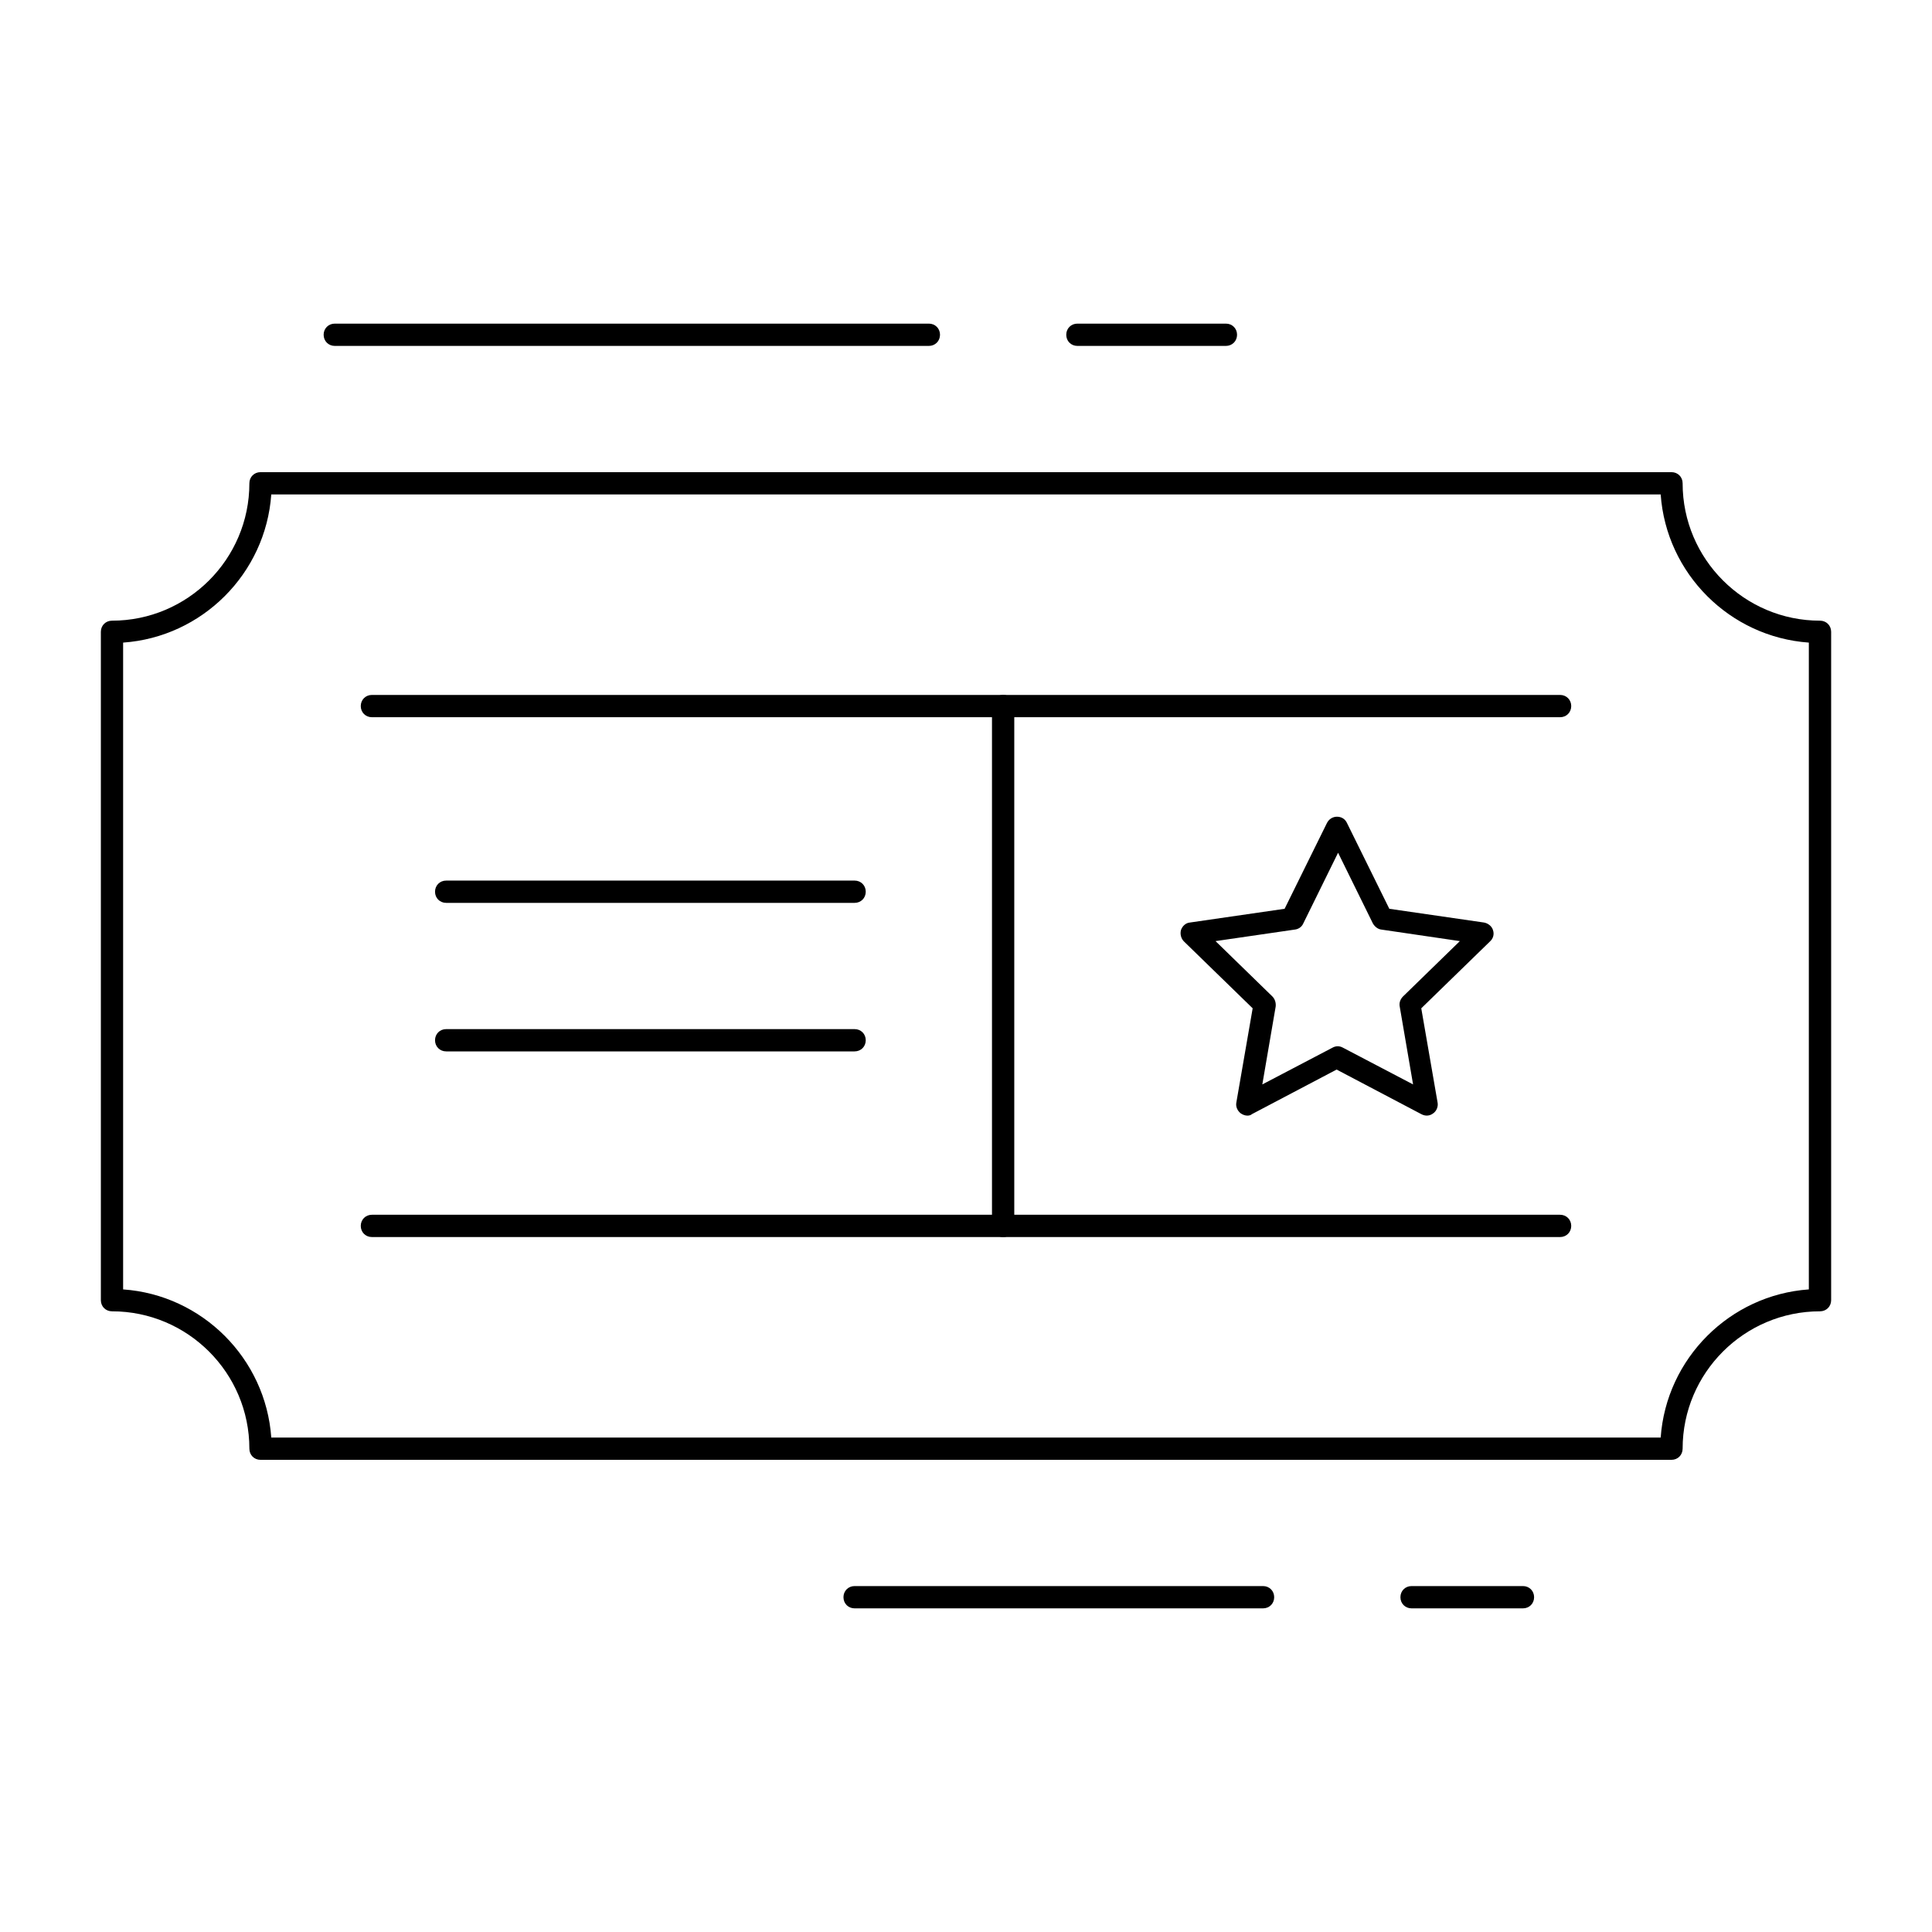 <?xml version="1.0" encoding="UTF-8"?>
<!-- Uploaded to: ICON Repo, www.iconrepo.com, Generator: ICON Repo Mixer Tools -->
<svg fill="#000000" width="800px" height="800px" version="1.1" viewBox="144 144 512 512" xmlns="http://www.w3.org/2000/svg">
 <g>
  <path d="m474.59 439.65c-0.59 0-1.18-0.195-1.77-0.59-0.887-0.688-1.379-1.77-1.18-2.856l4.328-24.992-18.203-17.711c-0.789-0.789-1.082-1.969-0.789-3.051 0.395-1.082 1.277-1.871 2.363-1.969l25.094-3.641 11.219-22.73c0.492-0.984 1.477-1.672 2.656-1.672 1.18 0 2.164 0.59 2.656 1.672l11.219 22.73 25.094 3.641c1.082 0.195 2.066 0.984 2.363 1.969 0.395 1.082 0.098 2.262-0.789 3.051l-18.203 17.711 4.328 24.992c0.195 1.082-0.297 2.262-1.18 2.856-0.887 0.688-2.066 0.789-3.148 0.195l-22.434-11.809-22.434 11.809c-0.305 0.297-0.797 0.395-1.191 0.395zm-8.461-46.246 15.055 14.66c0.688 0.688 0.984 1.672 0.887 2.656l-3.543 20.664 18.598-9.742c0.887-0.492 1.871-0.492 2.754 0l18.598 9.742-3.543-20.664c-0.195-0.984 0.195-1.969 0.887-2.656l15.055-14.66-20.762-3.051c-0.984-0.098-1.77-0.789-2.262-1.574l-9.25-18.793-9.25 18.793c-0.395 0.887-1.277 1.477-2.262 1.574z"/>
  <path d="m586.96 530.87h-373.92c-1.672 0-2.953-1.277-2.953-2.953 0-20.074-16.336-36.406-36.406-36.406-1.672 0-2.953-1.277-2.953-2.953v-177.12c0-1.672 1.277-2.953 2.953-2.953 20.074 0 36.406-16.336 36.406-36.406 0-1.672 1.277-2.953 2.953-2.953h373.92c1.672 0 2.953 1.277 2.953 2.953 0 20.074 16.336 36.406 36.406 36.406 1.672 0 2.953 1.277 2.953 2.953v177.12c0 1.672-1.277 2.953-2.953 2.953-20.074 0-36.406 16.336-36.406 36.406-0.004 1.672-1.281 2.953-2.953 2.953zm-371.07-5.902h368.21c1.477-20.961 18.301-37.785 39.262-39.262v-171.41c-20.961-1.477-37.785-18.301-39.262-39.262h-368.21c-1.477 20.961-18.301 37.785-39.262 39.262v171.41c20.961 1.473 37.785 18.301 39.262 39.262z"/>
  <path d="m557.44 334.07h-314.88c-1.672 0-2.953-1.277-2.953-2.953 0-1.672 1.277-2.953 2.953-2.953h314.88c1.672 0 2.953 1.277 2.953 2.953-0.004 1.676-1.281 2.953-2.957 2.953z"/>
  <path d="m557.44 471.83h-314.88c-1.672 0-2.953-1.277-2.953-2.953 0-1.672 1.277-2.953 2.953-2.953h314.88c1.672 0 2.953 1.277 2.953 2.953-0.004 1.672-1.281 2.953-2.957 2.953z"/>
  <path d="m409.84 471.83c-1.672 0-2.953-1.277-2.953-2.953v-137.76c0-1.672 1.277-2.953 2.953-2.953 1.672 0 2.953 1.277 2.953 2.953v137.76c-0.004 1.672-1.281 2.953-2.953 2.953z"/>
  <path d="m370.48 383.27h-108.24c-1.672 0-2.953-1.277-2.953-2.953 0-1.672 1.277-2.953 2.953-2.953h108.24c1.672 0 2.953 1.277 2.953 2.953-0.004 1.676-1.281 2.953-2.957 2.953z"/>
  <path d="m370.48 422.63h-108.24c-1.672 0-2.953-1.277-2.953-2.953 0-1.672 1.277-2.953 2.953-2.953h108.24c1.672 0 2.953 1.277 2.953 2.953-0.004 1.676-1.281 2.953-2.957 2.953z"/>
  <path d="m390.16 235.67h-157.44c-1.672 0-2.953-1.277-2.953-2.953 0-1.672 1.277-2.953 2.953-2.953h157.44c1.672 0 2.953 1.277 2.953 2.953-0.004 1.672-1.281 2.953-2.953 2.953z"/>
  <path d="m468.88 235.67h-39.359c-1.672 0-2.953-1.277-2.953-2.953 0-1.672 1.277-2.953 2.953-2.953h39.359c1.672 0 2.953 1.277 2.953 2.953 0 1.672-1.281 2.953-2.953 2.953z"/>
  <path d="m478.72 570.23h-108.24c-1.672 0-2.953-1.277-2.953-2.953 0-1.672 1.277-2.953 2.953-2.953h108.24c1.672 0 2.953 1.277 2.953 2.953 0 1.676-1.281 2.953-2.953 2.953z"/>
  <path d="m547.6 570.23h-29.52c-1.672 0-2.953-1.277-2.953-2.953 0-1.672 1.277-2.953 2.953-2.953h29.52c1.672 0 2.953 1.277 2.953 2.953 0 1.676-1.277 2.953-2.953 2.953z"/>
 </g>
</svg>